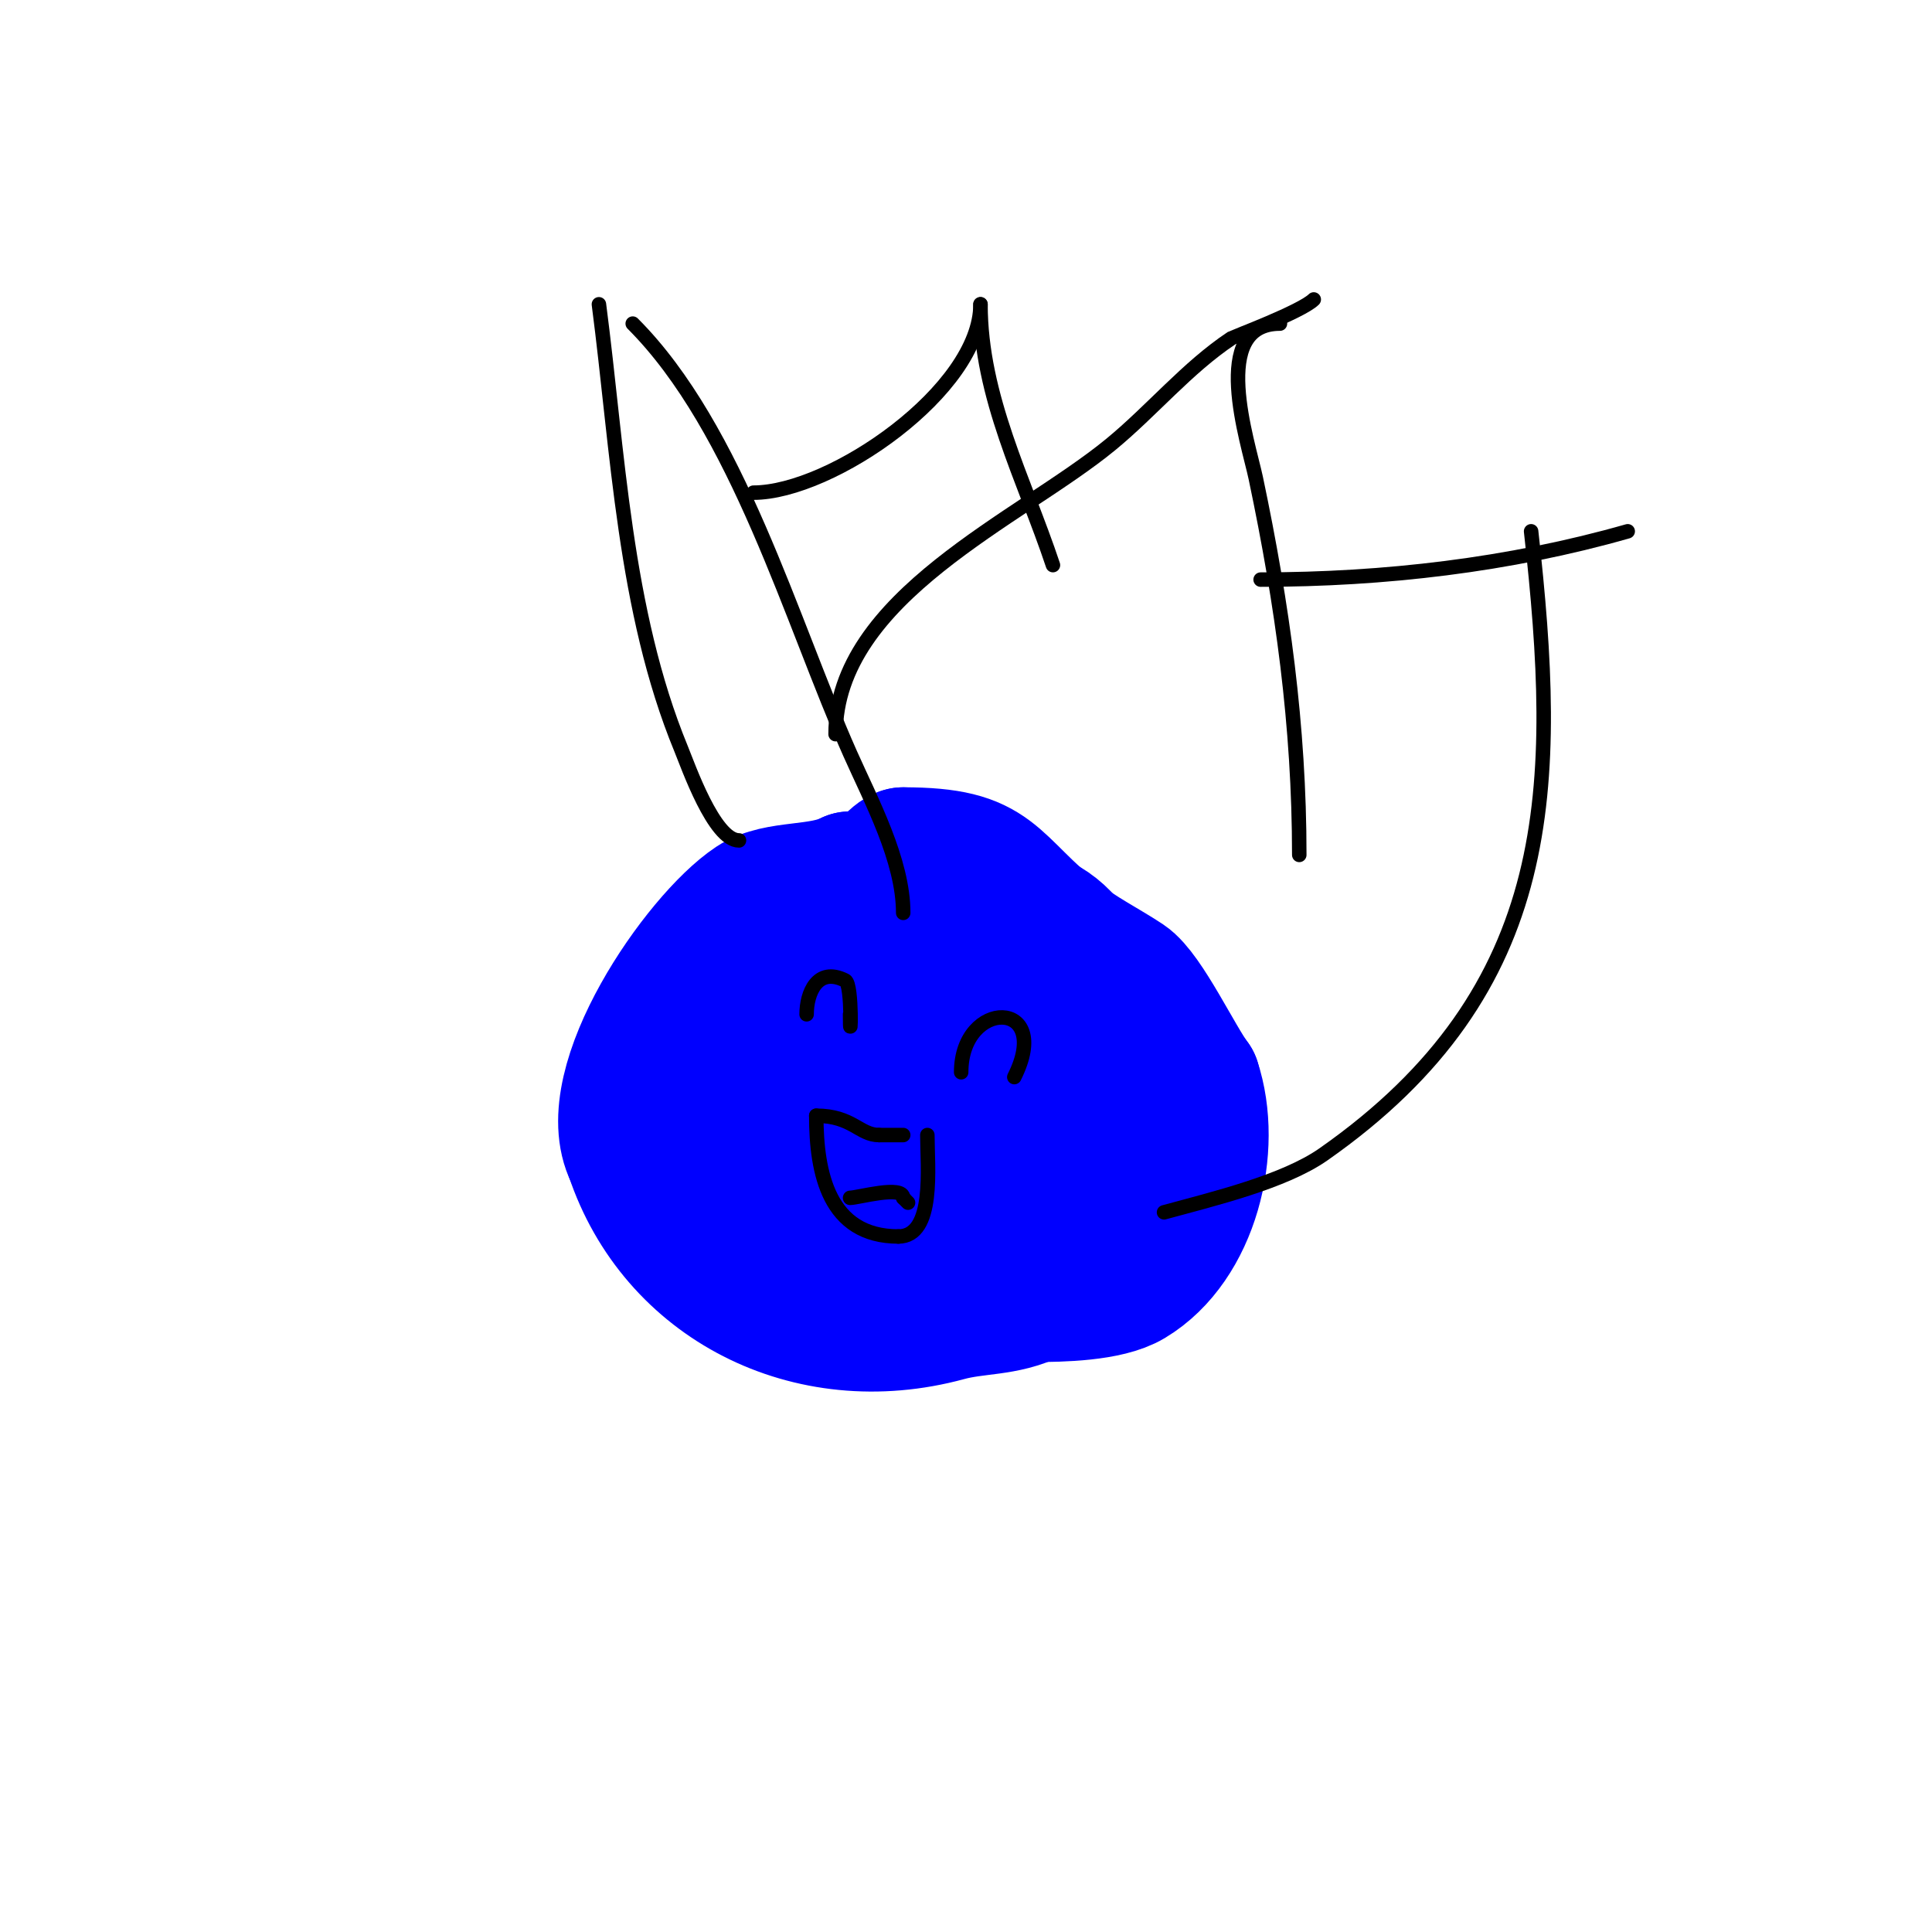 <svg viewBox='0 0 400 400' version='1.1' xmlns='http://www.w3.org/2000/svg' xmlns:xlink='http://www.w3.org/1999/xlink'><g fill='none' stroke='#0000ff' stroke-width='28' stroke-linecap='round' stroke-linejoin='round'><path d='M179,254c0,7.294 -23.677,0.646 -27,-6c-7.637,-15.274 3.396,-35.396 14,-46'/><path d='M166,202c11.189,-5.595 31.104,21.414 33,29c1.315,5.259 2.2,18 -5,18'/><path d='M194,249c-9.273,0 -25.617,-2.028 -31,-11c-6.465,-10.775 2.507,-38.507 10,-46'/><path d='M173,192c7.759,-3.88 11.731,-4 21,-4c18.213,0 27.979,0.915 33,21c0.515,2.06 2.178,-0.054 3,2c0.292,0.731 1,7.795 1,9'/><path d='M231,220c0,5.966 1.424,14.304 0,20c-1.838,7.352 -9.355,9.785 -16,12c-19.572,6.524 -24.207,4.917 -44,-3'/><path d='M171,249c-5.672,-2.127 -25,-5.943 -25,-14c0,-2.687 3.002,-4.505 4,-7c0.875,-2.188 0.025,-4.854 1,-7c2.99,-6.578 10.493,-13.592 15,-19c0.559,-0.671 1.885,-6.714 2,-7c1.948,-4.87 8.369,-9.73 12,-12c1.264,-0.79 5.729,-6 7,-6'/><path d='M187,177c19.446,0 17.439,5.351 32,17c4.332,3.465 10.065,6.377 14,9c4.121,2.748 10.556,16.408 14,21'/><path d='M247,224c4.507,13.522 -0.245,33.347 -13,41c-4.677,2.806 -14.386,3 -20,3'/><path d='M214,268c-6.068,3.034 -11.758,2.298 -18,4c-28.521,7.778 -56.19,-6.571 -65,-33'/><path d='M131,239c-7.123,-14.246 13.811,-44.541 25,-52c5.022,-3.348 13.728,-1.864 20,-5'/><path d='M176,182c5.806,0 12.108,-2.178 18,-1c20.13,4.026 38.785,23.323 25,44'/><path d='M219,225c-5.004,5.004 -18.166,9.807 -24,3c-0.999,-1.165 -9.088,-12.942 -6,-15c6.995,-4.664 17.197,14.404 16,16c-5.536,7.382 -17.638,1.724 -21,-5c-1.32,-2.641 1.469,-9.406 2,-11'/><path d='M186,213c2.667,-1 5.318,-2.042 8,-3c2.285,-0.816 5.915,-4.171 7,-2c7.064,14.129 -14.14,23.715 -25,21c-1.503,-0.376 6.001,-12.998 8,-9c5.116,10.233 6.211,11 -7,11'/><path d='M177,231c-4.047,-3.035 -9.181,-6.093 -8,-12c1.309,-6.544 15.688,3 4,3'/></g>
<g fill='none' stroke='#000000' stroke-width='3' stroke-linecap='round' stroke-linejoin='round'><path d='M169,231c0,11.832 2.561,25 17,25'/><path d='M186,256c7.615,0 6,-14.46 6,-21'/><path d='M169,231c7.455,0 8.935,4 13,4'/><path d='M182,235c1.667,0 3.333,0 5,0'/><path d='M176,248c1.611,0 11,-2.687 11,0'/><path d='M187,248l1,1'/><path d='M153,174c-5.165,0 -10.547,-15.472 -12,-19c-11.77,-28.584 -13.046,-61.683 -17,-92'/><path d='M131,67c21.731,21.731 32.815,61.584 45,89c4.312,9.701 11,22.08 11,33'/><path d='M173,152c0,-28.474 38.318,-44.615 57,-60c8.569,-7.057 15.764,-15.843 25,-22c0.205,-0.137 14.505,-5.505 17,-8'/><path d='M265,67c-14.786,0 -6.56,24.589 -5,32c5.525,26.244 9,51.26 9,78'/><path d='M156,102c16.135,0 47,-21.306 47,-39'/><path d='M203,63c0,19.157 9.081,36.242 15,54'/><path d='M261,120c25.496,0 51.495,-2.999 76,-10'/><path d='M317,110c5.819,52.369 5.836,94.815 -43,129c-8.144,5.701 -22.69,9.188 -33,12'/><path d='M167,210c0,-4.327 2.165,-9.918 8,-7c1.589,0.794 1,15.283 1,7'/><path d='M199,222c0,-15.287 19.161,-15.321 11,1'/></g>
</svg>